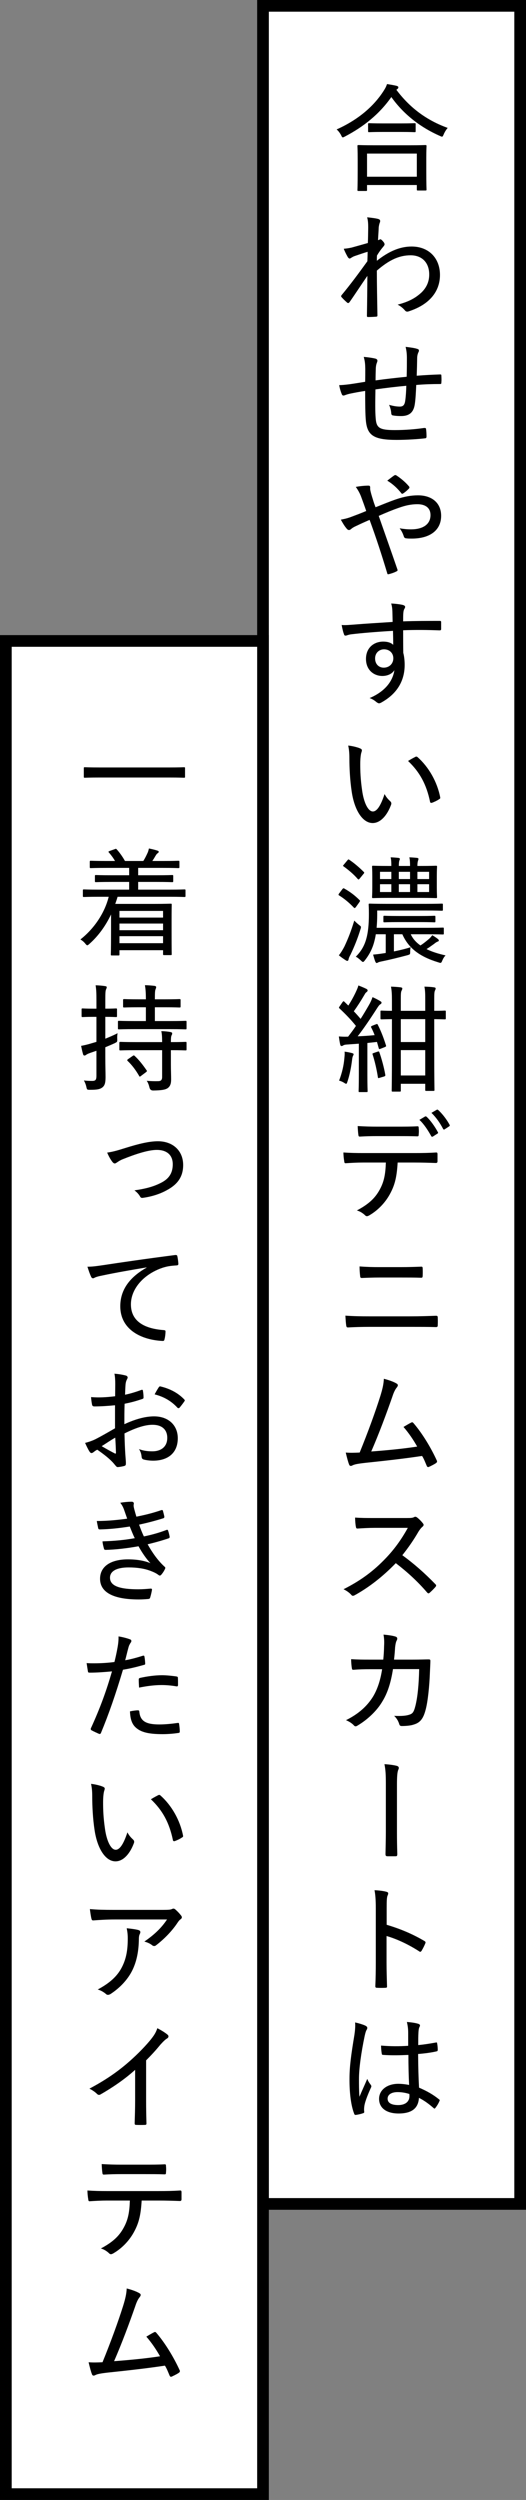 <?xml version="1.0" encoding="UTF-8"?>
<svg id="_レイヤー_2" data-name="レイヤー 2" xmlns="http://www.w3.org/2000/svg" viewBox="0 0 90 427.64">
  <rect x="0" y="0" width="90" height="427.64" fill="#808080" stroke="none"/>
  <defs>
    <style>
      .cls-1 {
        fill: #fff;
        stroke: #000;
        stroke-miterlimit: 10;
        stroke-width: 2px;
      }
    </style>
  </defs>
  <g id="text">
    <g>
      <g>
        <rect class="cls-1" x="45" y="1" width="44" height="376"/>
        <g>
          <path d="M67.82,15.36c2.42,3.24,5.36,5.28,8.78,6.52-.26.3-.5.68-.68,1.1-.12.28-.18.4-.3.4-.08,0-.2-.06-.38-.14-3.4-1.5-6.26-3.78-8.28-6.64-2.06,2.94-4.78,5.1-7.92,6.74-.18.1-.3.16-.38.16-.12,0-.18-.12-.3-.38-.22-.4-.46-.72-.76-.98,3.8-1.7,6.38-4.04,7.98-6.5.32-.5.48-.78.64-1.26.64.1,1.22.2,1.62.3.22.06.32.14.32.26,0,.1-.04.18-.16.28l-.18.14ZM61.34,32.67c-.16,0-.18-.02-.18-.18,0-.12.04-.6.04-3.5v-1.66c0-1.68-.04-2.22-.04-2.32,0-.18.02-.2.18-.2.12,0,.82.04,2.76.04h5.94c1.94,0,2.62-.04,2.74-.04.18,0,.2.02.2.2,0,.1-.04.64-.04,2.02v1.9c0,2.88.04,3.36.04,3.46,0,.18-.02.2-.2.2h-1.26c-.18,0-.2-.02-.2-.2v-.74h-8.52v.84c0,.16-.02.18-.18.18h-1.28ZM62.8,30.23h8.52v-3.96h-8.52v3.96ZM68.62,21.11c1.66,0,2.2-.04,2.32-.04.16,0,.18.02.18.2v1.16c0,.16-.02.18-.18.18-.12,0-.66-.04-2.32-.04h-3.16c-1.64,0-2.18.04-2.3.04-.16,0-.18-.02-.18-.18v-1.16c0-.18.02-.2.18-.2.12,0,.66.04,2.3.04h3.16Z"/>
          <path d="M64.76,37.47c.3.1.34.3.24.58-.1.22-.16.54-.2.82-.02.72-.08,1.3-.12,2.22.1-.04.2-.08.26-.1.04-.04.1-.06.14-.06.1,0,.26.12.44.34.2.22.28.38.28.52,0,.12-.06.22-.28.48-.32.38-.62.78-1.02,1.44-.02.32-.02.62-.02.9,1.92-1.52,3.84-2.44,5.94-2.44,3.02,0,4.86,2.06,4.86,4.86s-1.76,5.06-5.32,6.22c-.3.12-.52.06-.7-.18-.32-.36-.66-.66-1.22-.96,1.94-.5,3.1-1.16,4.12-2.12.86-.86,1.28-1.86,1.28-3.04,0-1.98-1.2-3.28-3.18-3.28s-3.7.82-5.78,2.62c0,2.54.06,5.02.1,7.68,0,.14-.08.2-.22.2-.18.02-.9.06-1.4.06-.14,0-.18-.06-.18-.22.04-2.28.06-4.42.08-6.82-1.1,1.58-2.1,3.14-3.06,4.5-.14.16-.24.2-.4.08-.34-.3-.68-.62-.94-.92-.12-.12-.12-.24,0-.38,1.62-1.96,2.88-3.68,4.4-5.78.02-.6.04-1.18.04-1.62-.7.2-1.58.52-2.3.76-.4.16-.62.38-.76.4-.12,0-.24-.1-.36-.3-.2-.36-.46-.84-.66-1.38.46-.04.8-.08,1.34-.2.7-.2,1.46-.4,2.78-.78.04-.82.04-1.6.06-2.64,0-.6-.02-1.18-.18-1.76.92.1,1.54.18,1.94.3Z"/>
          <path d="M69.62,61.25c0-.68-.06-1.28-.22-1.92.94.12,1.56.2,1.96.34.24.06.32.14.32.32,0,.12-.08.26-.12.34-.1.24-.16.48-.18.8-.02,1.16-.04,2.08-.08,3.14,1.56-.12,2.78-.18,4-.22.16,0,.22.02.22.2.02.38.04.8,0,1.18,0,.22-.04.26-.22.26-1.36,0-2.66.04-4.08.16-.06,1.32-.12,2.46-.24,3.24-.2,1.5-1,2.08-2.34,2.08-.46,0-.92-.02-1.38-.1-.24-.04-.3-.14-.32-.42-.04-.5-.16-.9-.36-1.4.68.2,1.26.3,1.84.3.54,0,.82-.26.92-1.04.1-.7.16-1.64.18-2.52-1.76.16-3.58.38-5.28.62-.04,2.16-.06,3.78.04,4.92.12,1.66.62,2.04,3.28,2.04,1.72,0,3.5-.14,4.98-.36.28-.02.34.02.36.2.06.34.08.96.08,1.24,0,.22-.06.3-.2.32-1.06.14-3.2.28-4.92.28-3.96,0-5.02-.8-5.26-3.3-.1-.96-.12-2.96-.12-5.08-1.04.16-1.78.3-2.64.48-.24.06-.56.14-.9.28-.24.08-.36.02-.46-.2-.16-.38-.36-1-.44-1.56.44.02,1.08-.06,1.76-.14.84-.12,1.82-.28,2.68-.42.02-.76.02-1.5.02-2.22-.02-.92-.06-1.28-.26-2.04.76.06,1.56.18,2.02.3.18.04.32.2.32.34s-.06.28-.12.42c-.1.3-.14.54-.16.88-.02.68-.04,1.36-.04,2.08,1.56-.22,3.66-.46,5.32-.62.04-1.12.04-2.28.04-3.2Z"/>
          <path d="M67.84,85.39c1.32-.44,2.48-.66,3.68-.66,2.42,0,3.96,1.34,3.96,3.5,0,2.52-1.98,3.9-5.02,3.9-.36,0-.64,0-.92-.04-.26-.02-.34-.1-.42-.26-.18-.54-.36-.96-.74-1.46.7.12,1.26.18,1.96.18,1.94,0,3.32-.8,3.32-2.44,0-1.36-1.04-1.86-2.22-1.86s-2.12.24-3.1.58c-1.22.42-2.32.88-3.54,1.42,1.08,3.1,2.1,5.96,3.18,9.1.08.22.08.28-.16.4-.38.2-.86.36-1.34.48-.14.02-.18,0-.22-.16-.98-3.26-1.88-6.02-3.02-9.14-.88.38-1.5.66-2.12.96-.54.24-.82.4-1.06.62-.12.1-.26.16-.34.16-.1,0-.26-.06-.4-.24-.38-.44-.72-1.02-1-1.54.86-.16,1.34-.3,2-.56.62-.24,1.26-.46,2.34-.92-.24-.72-.5-1.44-.84-2.36-.2-.54-.46-1.08-.94-1.76.7-.14,1.58-.22,2.18-.22.22,0,.28.12.28.34-.02.22,0,.36.06.62.08.34.16.64.4,1.4.18.62.32.96.46,1.34,1.26-.5,2.4-.98,3.58-1.38ZM67.46,81.32c.14-.08.2-.08.36,0,.7.46,1.5,1.1,2.16,1.88.1.12.1.24,0,.36-.28.3-.64.62-1.02.86-.1.06-.2.08-.28-.04-.68-.84-1.42-1.56-2.42-2.16.44-.34.9-.7,1.2-.9Z"/>
          <path d="M67.14,104.61c-.02-.54-.06-.84-.2-1.38.72.04,1.54.14,1.94.24.26.06.44.18.44.34,0,.12-.06.22-.16.4-.06.12-.12.3-.14.56-.04.36-.04.68-.04,1.52,2.2-.08,4.16-.08,6.24-.08.22,0,.26.02.26.26v1.12c0,.2-.08.24-.3.24-2.1-.08-4.02-.1-6.2-.02,0,1.24,0,2.58.02,3.86.16.6.24,1.34.24,2.06,0,2.44-1.04,4.72-3.78,6.32-.26.16-.46.26-.6.26s-.3-.1-.46-.22c-.32-.28-.74-.54-1.16-.68,2.64-1.12,3.98-2.9,4.24-4.78-.42.7-1.26,1-2.06,1-1.46,0-2.8-1.02-2.8-2.92s1.34-2.96,2.96-2.96c.66,0,1.32.16,1.7.56,0-.86-.02-1.58-.04-2.4-2.72.16-5.44.38-7.2.6-.46.06-.74.22-.9.22s-.24-.06-.28-.24c-.14-.32-.28-.92-.4-1.58.7.06,1.36-.02,2.48-.1,1.46-.12,3.7-.26,6.24-.42-.02-.74-.02-1.18-.04-1.78ZM64.18,112.63c0,1,.66,1.58,1.48,1.58.96,0,1.64-.7,1.64-1.6s-.66-1.54-1.6-1.54c-.76,0-1.52.56-1.52,1.56Z"/>
          <path d="M61.68,128.05c.16.08.24.18.24.28,0,.12-.04.26-.1.44-.08.24-.18.94-.18,1.9,0,1.28.04,2.6.32,4.54.28,2.04,1,3.6,1.84,3.6.7,0,1.36-1.02,2-2.98.32.6.64.92.96,1.22.2.18.24.38.16.6-.66,1.8-1.8,3.14-3.16,3.14-1.68,0-3.1-2.12-3.58-5.36-.3-1.96-.4-4.14-.4-5.68,0-.9-.04-1.44-.2-2.22.72.08,1.64.3,2.1.52ZM71.06,129.47c.14-.06.24-.08.36.02,1.94,1.7,3.4,4.28,3.9,6.9.04.18-.04.24-.18.32-.38.26-.82.46-1.24.62-.18.04-.3-.02-.32-.2-.62-2.98-1.78-5.08-3.76-6.96.54-.34.98-.56,1.24-.7Z"/>
          <path d="M58.6,152.07c.12-.14.2-.16.34-.06.96.54,1.78,1.16,2.56,1.94.06.06.1.1.1.16s-.06.12-.14.26l-.56.78c-.1.12-.16.18-.22.18-.04,0-.08-.02-.14-.08-.78-.82-1.64-1.54-2.52-2.08-.06-.04-.1-.08-.1-.14,0-.04.04-.1.12-.22l.56-.74ZM61.4,158.19c.26.2.36.26.36.4,0,.08-.02.2-.08.36-.48,1.58-1.06,3-1.7,4.34-.2.36-.32.64-.34.82-.02.14-.1.26-.22.26-.06,0-.16-.04-.28-.12-.34-.22-.76-.5-1.16-.84.36-.44.68-.98.96-1.52.64-1.38,1.08-2.48,1.68-4.42.18.2.48.48.78.72ZM61.56,150.27c-.18.2-.2.22-.34.1-.72-.84-1.62-1.58-2.42-2.16-.14-.1-.14-.12.04-.32l.58-.7c.16-.2.2-.22.34-.12.86.58,1.7,1.3,2.46,2.06.06.06.1.1.1.14,0,.06-.04.12-.14.24l-.62.76ZM70.28,159.81c.36.78.92,1.4,1.66,1.92.52-.34.94-.68,1.46-1.12.22-.2.4-.4.56-.64.36.22.68.42.92.62.16.12.2.2.2.28,0,.1-.06.16-.2.2-.16.06-.3.14-.62.4-.48.34-.86.62-1.28.88.92.46,2.02.8,3.26,1.08-.22.2-.42.54-.56.88-.12.28-.18.4-.32.4-.08,0-.2-.04-.38-.1-3.16-.96-5.08-2.4-6.14-4.8h-1.44v2.94c.98-.2,1.92-.42,2.86-.72-.06.24-.08.5-.08.82,0,.38-.02.42-.44.54-1.66.44-3.14.8-4.32,1.04-.4.08-.62.14-.72.2-.1.06-.18.1-.26.1-.1,0-.16-.1-.24-.28-.12-.3-.24-.72-.36-1.16.54-.04,1.16-.12,1.66-.2.16-.02.32-.04.5-.08v-3.2h-1.7c-.06.46-.16.86-.24,1.18-.32,1.26-.84,2.28-1.64,3.3-.14.18-.22.26-.32.26-.08,0-.18-.08-.32-.22-.3-.28-.64-.56-.9-.68.88-.88,1.46-1.84,1.8-3.08.28-1,.44-2.34.44-4.2,0-1.06-.04-1.5-.04-1.62,0-.16.02-.18.2-.18.12,0,.82.04,2.82.04h6.7c1.98,0,2.66-.04,2.78-.04.18,0,.2.02.2.18v.86c0,.16-.02.18-.2.18-.12,0-.8-.04-2.78-.04h-8.26v.74c0,.8-.04,1.54-.1,2.22h8.56c1.98,0,2.64-.04,2.76-.04.16,0,.18.02.18.18v.82c0,.16-.02.18-.18.18-.12,0-.78-.04-2.76-.04h-2.72ZM66.54,153.59c-1.92,0-2.58.04-2.7.04-.16,0-.18-.02-.18-.2,0-.12.04-.52.04-1.62v-1.92c0-1.1-.04-1.5-.04-1.62,0-.16.02-.18.18-.18.12,0,.78.04,2.7.04h.42v-.04c0-.6-.02-1.02-.12-1.44.5.02,1,.06,1.34.1.14.02.24.08.24.16s-.04.16-.08.28c-.06.14-.1.42-.1.9v.04h1.92v-.06c0-.58-.02-1-.12-1.42.48.02.98.06,1.34.1.14.02.22.08.22.16s-.02.16-.06.28c-.06.14-.12.42-.12.9v.04h.44c1.94,0,2.6-.04,2.72-.04.18,0,.2.02.2.18,0,.1-.04.52-.04,1.62v1.92c0,1.1.04,1.5.04,1.62,0,.18-.02.2-.2.2-.12,0-.78-.04-2.7-.04h-5.34ZM66.96,150.37v-1.24h-1.94v1.24h1.94ZM66.96,152.59v-1.34h-1.94v1.34h1.94ZM68.2,157.73c-1.74,0-2.32.04-2.42.04-.16,0-.18-.02-.18-.18v-.74c0-.18.02-.2.18-.2.1,0,.68.04,2.42.04h3.68c1.76,0,2.32-.04,2.44-.04.16,0,.18.02.18.2v.74c0,.16-.02.18-.18.18-.12,0-.68-.04-2.44-.04h-3.68ZM70.16,150.37v-1.24h-1.92v1.24h1.92ZM70.16,152.59v-1.34h-1.92v1.34h1.92ZM71.42,149.13v1.24h2v-1.24h-2ZM73.42,151.25h-2v1.34h2v-1.34Z"/>
          <path d="M59.6,172.01c.46-.72.82-1.36,1.2-2.14.3-.64.44-.96.52-1.3.42.16.96.38,1.36.58.16.08.22.18.22.28s-.06.18-.16.26c-.14.1-.22.18-.36.44-.68,1.16-1.2,1.96-1.84,2.86.4.42.78.84,1.16,1.3.5-.78.96-1.56,1.42-2.36.28-.48.46-.88.62-1.36.46.2.94.44,1.32.68.16.1.22.16.22.26,0,.12-.06.2-.2.28-.2.12-.36.36-.68.86-1.08,1.68-2.18,3.3-3.2,4.62.92-.04,1.9-.1,2.9-.2-.16-.44-.36-.88-.58-1.3-.08-.16-.06-.2.2-.32l.56-.22c.24-.1.28-.1.36.06.6,1.18,1.02,2.32,1.4,3.52.06.18,0,.22-.24.32l-.66.26c-.24.1-.3.08-.34-.1l-.3-1.06-1.64.18v5.44c0,2.02.04,2.68.04,2.78,0,.18-.02.18-.18.18h-1.18c-.16,0-.18,0-.18-.18,0-.12.04-.76.04-2.78v-5.32l-1.98.14c-.4.02-.58.08-.74.18-.1.08-.16.08-.26.08-.12,0-.18-.12-.22-.3-.08-.36-.14-.72-.22-1.34.5.04.96.06,1.42.04h.16c.46-.6.92-1.2,1.34-1.84-.84-1.06-1.8-2.04-2.8-2.98-.06-.06-.1-.1-.1-.14,0-.06.04-.12.12-.24l.48-.7c.08-.1.12-.16.18-.16.04,0,.1.04.16.1l.66.64ZM58.92,181.03c.04-.42.08-.74.04-1.14.44.06.88.14,1.24.24.24.06.3.12.3.22s-.04.16-.1.26c-.06.12-.12.34-.16.7-.14,1.14-.38,2.5-.8,3.74-.08.24-.12.34-.22.34-.06,0-.18-.06-.36-.18-.22-.14-.52-.28-.84-.36.52-1.36.8-2.62.9-3.82ZM64.62,179.89c.2-.06.24-.04.3.14.38,1.08.8,2.62,1,3.8.04.18,0,.24-.22.32l-.68.2c-.3.1-.34.1-.36-.08-.2-1.32-.56-2.84-.9-3.88-.06-.18-.02-.2.22-.28l.64-.22ZM68.58,185.39v1.16c0,.16-.02.18-.18.18h-1.2c-.16,0-.18-.02-.18-.18,0-.12.04-2.06.04-6.08v-6.14c-1.22.02-1.68.04-1.78.04-.16,0-.18-.02-.18-.2v-1.14c0-.14.02-.16.18-.16.1,0,.56.04,1.78.04v-1.84c0-1.04-.04-1.64-.16-2.3.6.02,1.12.06,1.66.12.16.02.28.1.28.18,0,.16-.08.28-.14.42-.1.2-.12.52-.12,1.38v2.04h4.18v-1.9c0-.86,0-1.52-.14-2.24.62.02,1.12.04,1.64.12.16.02.28.08.28.18,0,.14-.04.22-.1.34-.1.2-.14.4-.14,1.44v2.06c1.24,0,1.7-.04,1.78-.04.18,0,.2.02.2.16v1.14c0,.18-.02.2-.2.2-.08,0-.54-.02-1.78-.04v5.82c0,4.16.04,6.16.04,6.28,0,.16-.02.18-.18.18h-1.22c-.16,0-.18-.02-.18-.18v-1.04h-4.18ZM72.76,178.25v-3.92h-4.18v3.92h4.18ZM72.76,179.63h-4.18v4.34h4.18v-4.34Z"/>
          <path d="M68.04,198.86c-.14,2.3-.42,3.68-1.22,5.2-.82,1.6-2.12,2.94-3.54,3.78-.32.2-.56.3-.8.06-.34-.34-.88-.7-1.42-.84,1.98-1.06,3.12-2.08,3.94-3.62.74-1.36.96-2.68,1.02-4.58h-3.92c-1,0-2.02.06-2.94.12-.2.02-.24-.1-.26-.34-.08-.42-.14-1.06-.14-1.5,1.14.08,2.2.1,3.34.1h8.78c1.46,0,2.54-.02,3.76-.1.18,0,.22.08.22.34v1.16c0,.22-.1.3-.28.3-1.12-.04-2.36-.08-3.68-.08h-2.86ZM64.46,194.34c-.9,0-1.82.02-2.84.08-.24.02-.28-.08-.3-.3-.06-.38-.1-.98-.12-1.5,1.28.08,2.36.1,3.26.1h3.58c1.08,0,2.34,0,3.38-.06.18-.02.22.08.22.3.04.36.04.76,0,1.1,0,.26-.04.32-.24.32-1.08-.04-2.3-.04-3.36-.04h-3.58ZM72.74,190.98c.06-.04.16-.02.24.04.66.6,1.44,1.7,1.94,2.64.06.1.06.18-.08.26l-.78.5c-.12.06-.2.04-.28-.08-.54-.98-1.24-2.06-2.02-2.78l.98-.58ZM74.72,189.84c.1-.06.16-.04.24.02.72.64,1.52,1.7,1.96,2.54.06.1.06.18-.08.28l-.76.5c-.12.08-.2.04-.28-.1-.5-.96-1.16-1.92-1.98-2.72l.9-.52Z"/>
          <path d="M63.22,226.97c-1.36,0-2.64.04-3.68.1-.2,0-.26-.08-.3-.32-.06-.4-.1-.94-.14-1.7,1.38.1,2.72.12,4.14.12h6.84c1.9,0,3.38-.06,4.52-.1.24,0,.3.08.3.3.02.42.02.88,0,1.3,0,.26-.06.34-.3.34-1.14-.04-3-.04-4.42-.04h-6.96ZM64.98,218.53c-1.18,0-2.12.04-3.08.08-.2,0-.26-.08-.28-.34-.06-.5-.1-1.04-.1-1.64,1.26.1,2.26.12,3.42.12h3.54c1.44,0,2.62-.04,3.62-.08.16,0,.22.08.22.28.02.42.02.88,0,1.32-.02.24-.06.3-.26.3-1.04-.04-2.28-.04-3.54-.04h-3.54Z"/>
          <path d="M67.9,236.69c.22.14.24.34,0,.64-.3.36-.54.88-.76,1.56-1.04,2.98-2.28,6.32-3.62,9.4,2.86-.22,5.38-.46,7.86-.84-.64-1.14-1.42-2.3-2.34-3.36.44-.26.9-.54,1.3-.74.22-.12.3-.04.44.12,1.5,1.76,2.94,4.14,3.94,6.32.12.22.06.36-.14.5-.36.24-.78.44-1.16.62-.2.1-.32.04-.42-.2-.24-.56-.44-1.12-.78-1.66-3.18.48-6.28.82-9.7,1.18-1.4.16-1.84.26-2.18.42-.26.16-.5.16-.6-.12-.14-.32-.36-1.1-.58-2.06.76.06,1.46.04,2.38,0,1.42-3.48,2.7-7,3.54-9.68.4-1.3.56-2.08.6-2.94.94.24,1.74.54,2.22.84Z"/>
          <path d="M69.66,259.67c.68,0,.96-.02,1.24-.18.14-.08.3-.04.46.08.36.28.74.66,1.04,1.06.14.2.1.34-.12.54-.22.18-.44.46-.66.8-.84,1.46-1.76,2.78-2.78,4.06,2,1.46,3.82,3.06,5.64,4.94.18.18.2.26.02.5-.3.34-.64.68-.98.98-.16.16-.28.14-.44-.04-1.66-1.94-3.48-3.58-5.36-5.02-2.28,2.36-4.64,4.16-6.98,5.46-.26.14-.44.2-.62-.02-.34-.4-.82-.72-1.34-.98,3.06-1.54,5.22-3.2,7.22-5.3,1.36-1.42,2.6-3.06,3.78-5.2h-5.62c-1.1,0-2.04.06-3,.12-.18,0-.22-.08-.26-.28-.08-.32-.14-1.08-.14-1.6,1.02.08,1.96.08,3.22.08h5.68Z"/>
          <path d="M65.58,283.89c.08-.84.12-1.46.14-2.38.04-.64.02-1.22-.1-1.9.84.08,1.56.18,2.06.34.34.12.36.38.18.7-.14.28-.2.64-.26,1.16-.04.68-.08,1.22-.18,2.08h3.24c1.28,0,2.16-.04,2.62-.04.3,0,.36.04.36.26,0,.36-.04,1.08-.08,1.96-.08,2.32-.36,5.06-.74,6.42-.4,1.52-.94,2.2-2.06,2.52-.46.16-1.24.24-2.04.24-.22,0-.34-.1-.4-.3-.18-.58-.44-1.02-.88-1.44,1.32.06,2.08-.02,2.6-.2.56-.18.76-.42,1.04-1.52.38-1.54.58-3.58.64-6.28h-4.48c-.36,2.34-.94,4.12-1.82,5.54-.86,1.48-2.42,3.04-4.24,4.12-.24.16-.44.2-.62-.02-.3-.34-.82-.68-1.36-.9,2.2-1.1,3.62-2.42,4.62-4.02.7-1.16,1.26-2.7,1.56-4.7h-2.1c-.92,0-1.84.02-2.8.1-.2.02-.24-.06-.28-.3-.06-.36-.12-.98-.12-1.52,1.18.08,2.08.08,3.18.08h2.32Z"/>
          <path d="M66.02,305.19c0-1.62-.04-2.4-.24-3.42.9.06,1.74.18,2.14.3.34.1.38.36.24.64-.18.36-.24,1.18-.24,2.6v8.06c0,1.26.02,2.5.06,3.76,0,.32-.06.4-.3.4h-1.4c-.26-.02-.32-.1-.32-.4.02-1.24.06-2.5.06-3.74v-8.2Z"/>
          <path d="M66.16,329.25c2.36.7,4.44,1.58,6.44,2.76.18.1.26.22.18.4-.2.5-.44.94-.64,1.28-.14.2-.24.24-.42.1-1.86-1.2-3.84-2.12-5.58-2.62v4.56c0,1.26.04,2.66.08,4.02.02.22-.06.28-.3.28-.42.02-.96.02-1.38,0-.26,0-.32-.06-.32-.3.06-1.36.08-2.76.08-4v-9.3c0-1.5-.08-2.38-.22-3.1.8.04,1.6.14,2.06.28.38.1.32.32.16.68-.12.32-.14.88-.14,2.08v2.88Z"/>
          <path d="M62.6,346.55c.3.18.3.38.14.66-.14.22-.22.52-.34,1.04-.62,2.94-.98,5.66-.98,7.34,0,1,0,2,.08,3.08.42-1,.86-1.94,1.34-3.06.2.5.4.74.6,1.02.14.2.12.3.02.5-.7,1.54-1.04,2.56-1.12,3.12-.06.44-.06.74-.02.96.02.14-.04.22-.16.26-.32.12-.82.24-1.24.3-.18.02-.24,0-.32-.2-.62-1.58-.82-4-.8-6.02,0-2,.26-3.98.84-7.46.1-.68.18-1.48.12-2.14.62.14,1.5.4,1.84.6ZM69.88,351.51c-1.4.06-2.8.1-4.28,0-.18,0-.26-.04-.28-.22-.06-.36-.12-.9-.12-1.38,1.6.14,3.16.14,4.64.04v-2.22c0-.64-.06-1.16-.22-1.86.88.08,1.44.16,1.96.32.16.06.28.14.28.28,0,.1-.04.16-.1.3-.1.18-.14.52-.16.86-.04.7-.04,1.34-.04,2.2,1-.1,2.04-.26,3-.44.2-.04.22,0,.24.18.06.28.1.74.1,1.06,0,.16-.06.24-.16.26-.9.22-2.14.38-3.2.46.02,2.3.06,3.98.16,5.76,1.26.54,2.36,1.14,3.42,2,.14.1.14.14.06.32-.16.38-.42.82-.7,1.16-.08.14-.18.12-.28.02-.78-.68-1.54-1.26-2.52-1.76-.1,1.74-1.16,2.68-3.48,2.68-2.08,0-3.34-.94-3.34-2.5s1.42-2.58,3.28-2.58c.58,0,1.3.08,1.86.2-.08-1.6-.12-3.28-.12-5.14ZM68.02,357.87c-1.02,0-1.7.42-1.7,1.12s.6,1.1,1.82,1.1,1.92-.6,1.92-1.54c0-.1,0-.24-.02-.36-.7-.22-1.36-.32-2.02-.32Z"/>
        </g>
      </g>
      <g>
        <rect class="cls-1" x="1" y="109.64" width="44" height="317"/>
        <g>
          <path d="M17.12,133c-1.86,0-2.48.04-2.6.04-.16,0-.18-.02-.18-.18v-1.44c0-.16.02-.18.18-.18.12,0,.74.04,2.6.04h11.76c1.86,0,2.5-.04,2.6-.04.16,0,.18.02.18.18v1.44c0,.16-.02.18-.18.18-.1,0-.74-.04-2.6-.04h-11.76Z"/>
          <path d="M16.94,153.4c-1.86,0-2.46.04-2.58.04-.16,0-.18-.02-.18-.18v-.94c0-.16.02-.18.18-.18.12,0,.72.04,2.58.04h5.16v-1.32h-2.9c-1.98,0-2.66.04-2.78.04-.16,0-.18-.02-.18-.18v-.86c0-.16.02-.18.18-.18.12,0,.8.04,2.78.04h2.9v-1.26h-3.82c-1.96,0-2.62.04-2.74.04-.16,0-.18-.02-.18-.18v-.88c0-.18.02-.2.18-.2.12,0,.78.04,2.74.04h1.4c-.26-.46-.62-.96-1.02-1.42-.06-.06-.1-.1-.1-.14,0-.06.06-.1.22-.16l.84-.3c.2-.08.24-.1.36.04.48.52,1.04,1.32,1.4,1.98h3.14c.24-.38.44-.76.68-1.28.14-.28.2-.5.28-.86.5.1.94.2,1.44.36.16.06.24.1.24.2,0,.12-.1.2-.22.28s-.22.24-.32.4c-.16.28-.34.58-.56.9h1.7c1.98,0,2.64-.04,2.74-.04.18,0,.2.02.2.2v.88c0,.16-.02.18-.2.18-.1,0-.76-.04-2.74-.04h-4.12v1.26h3.02c2,0,2.68-.04,2.78-.04.18,0,.2.02.2.18v.86c0,.16-.02.18-.2.18-.1,0-.78-.04-2.78-.04h-3.02v1.32h5.32c1.86,0,2.48-.04,2.6-.04.16,0,.18.02.18.18v.94c0,.16-.02.18-.18.18-.12,0-.74-.04-2.6-.04h-8.84c-.12.42-.26.82-.4,1.22h6.68c1.82,0,2.68-.04,2.8-.04.18,0,.18.02.18.22,0,.1-.02.66-.02,2.6v2.02c0,3.14.02,3.68.02,3.78,0,.16,0,.18-.18.18h-1.12c-.16,0-.18-.02-.18-.18v-.66h-7.46v.72c0,.16-.02.18-.18.18h-1.12c-.16,0-.18-.02-.18-.18,0-.1.04-.76.04-3.94v-2.9c-.88,1.86-2.1,3.62-3.7,5.04-.18.16-.28.24-.36.24-.1,0-.2-.1-.36-.3-.22-.28-.52-.52-.82-.7,2.34-1.84,4.14-4.5,4.84-7.3h-1.66ZM20.44,155.82v1.14h7.46v-1.14h-7.46ZM27.9,159.12v-1.14h-7.46v1.14h7.46ZM27.9,161.34v-1.2h-7.46v1.2h7.46Z"/>
          <path d="M18.02,180.84c0,1.56.04,2.56.04,3.42,0,1.04-.16,1.46-.58,1.78-.4.28-.84.38-2.06.38-.5,0-.54,0-.64-.48-.1-.46-.26-.82-.42-1.12.48.06.86.08,1.44.08.54,0,.7-.2.7-.86v-4.3l-1.04.36c-.4.14-.6.24-.72.34-.1.08-.2.12-.3.12-.08,0-.16-.04-.22-.2-.12-.4-.24-.94-.34-1.46.56-.1,1.08-.22,1.8-.44l.82-.24v-4.28h-.48c-1.36,0-1.76.04-1.88.04-.16,0-.18-.02-.18-.2v-1.1c0-.16.02-.18.18-.18.12,0,.52.04,1.88.04h.48v-1.38c0-1.26-.02-1.84-.14-2.62.6.02,1.1.06,1.62.14.18.02.28.08.28.18,0,.16-.06.26-.12.4-.1.22-.12.62-.12,1.86v1.42c1.3,0,1.7-.04,1.82-.04.16,0,.18.02.18.18v1.1c0,.18-.02.2-.18.2-.12,0-.52-.04-1.82-.04v3.74c.68-.28,1.4-.58,2.1-.94-.06.32-.08.62-.06,1,.02.48,0,.48-.42.7-.52.24-1.08.48-1.62.7v1.7ZM23.1,176.04c-1.94,0-2.62.04-2.74.04-.16,0-.18-.02-.18-.2v-1.1c0-.14.02-.16.18-.16.12,0,.8.04,2.74.04h1.86v-2.36h-1.18c-1.82,0-2.42.04-2.52.04-.18,0-.2-.02-.2-.2v-1.04c0-.18.02-.2.2-.2.1,0,.7.04,2.52.04h1.18c0-1.24-.06-1.78-.16-2.42.64.02,1.14.06,1.64.12.16.02.28.1.28.2,0,.14-.04.22-.1.38-.1.22-.12.6-.12,1.72h1.66c1.84,0,2.44-.04,2.54-.04.18,0,.2.02.2.2v1.04c0,.18-.02.2-.2.2-.1,0-.7-.04-2.54-.04h-1.66v2.36h2.5c1.96,0,2.64-.04,2.74-.04.16,0,.18.02.18.16v1.1c0,.18-.02.2-.18.2-.1,0-.78-.04-2.74-.04h-5.9ZM23.34,179.64c-1.96,0-2.6.04-2.72.04-.18,0-.2-.02-.2-.18v-1.08c0-.16.02-.2.2-.2.12,0,.76.04,2.72.04h4.4c0-.94-.04-1.44-.14-1.88.6.02,1.2.08,1.58.16.18.04.28.12.28.2,0,.14-.02.22-.08.32-.1.18-.14.42-.14,1.2,1.74,0,2.38-.04,2.5-.04.16,0,.18.02.18.18v1.1c0,.16-.02.18-.18.18-.12,0-.76-.04-2.5-.04v2.48c0,.92.04,1.78.04,2.52,0,.66-.12,1.16-.6,1.5-.38.26-1,.38-2.48.4q-.5,0-.62-.5c-.1-.42-.26-.88-.48-1.16.66.06,1.36.08,2.04.06.36-.02.6-.18.6-.7v-4.6h-4.4ZM22.68,180.64c.1-.08.16-.1.2-.1.06,0,.1.02.16.08.76.7,1.42,1.56,2.04,2.46.1.14.08.18-.12.34l-.8.6c-.12.1-.2.14-.24.14-.06,0-.08-.04-.12-.12-.54-.94-1.18-1.82-1.96-2.56-.12-.12-.1-.18.12-.34l.72-.5Z"/>
          <path d="M21.42,196.38c2.3-.72,4.1-1.16,5.6-1.16,2.58,0,4.32,1.64,4.32,4.06,0,1.96-.9,3.28-2.74,4.28-1.06.6-2.44,1.1-4.14,1.34-.28.04-.38-.02-.5-.24-.16-.28-.46-.68-.96-1.04,2.08-.3,3.4-.68,4.68-1.36,1.24-.66,1.88-1.62,1.88-3.1,0-1.62-1.06-2.46-2.72-2.46-1.44,0-3.56.68-5.8,1.58-.5.2-.82.42-1.02.56-.14.1-.28.18-.38.18-.14,0-.28-.1-.42-.28-.34-.44-.66-1.04-.88-1.58.88-.12,1.7-.34,3.08-.78Z"/>
          <path d="M25.08,216.8c-2.76.46-5.18.88-7.54,1.38-.72.14-.96.22-1.22.32-.14.06-.26.16-.4.16s-.26-.1-.32-.24c-.22-.46-.42-1.04-.64-1.74.84,0,1.4-.08,2.78-.28,2.76-.42,6.96-1.04,12.24-1.72.24-.02.34.06.36.18.08.36.16.94.18,1.32,0,.22-.1.26-.32.28-1.02.06-1.76.16-2.72.52-3.06,1.16-5.08,3.58-5.08,6.14,0,3,2.46,4.16,5.56,4.4.28.02.36.06.36.24,0,.36-.06.92-.16,1.28-.04.26-.12.36-.34.34-3.5-.16-7.24-1.84-7.24-5.94,0-2.82,1.62-4.98,4.5-6.6v-.04Z"/>
          <path d="M19.72,236.76c0-.72-.04-1.3-.14-1.78.78.06,1.54.2,1.96.32.2.06.3.18.3.34,0,.08-.04.18-.1.28-.12.24-.22.48-.26.92-.04.54-.06,1.1-.08,1.74.94-.2,1.86-.48,2.78-.82.16-.06.26-.04.28.16.06.36.1.74.1,1.12,0,.18-.06.22-.24.28-1.16.38-1.8.56-3,.8-.04,1.16-.04,2.32-.04,3.5,1.9-.88,3.6-1.34,5.08-1.34,2.48,0,4.06,1.54,4.06,3.74,0,2.48-1.64,3.84-4.22,3.84-.56,0-1.18-.08-1.62-.2-.26-.08-.34-.24-.36-.56-.04-.34-.14-.78-.44-1.22.84.32,1.6.38,2.3.38,1.4,0,2.54-.72,2.54-2.3,0-1.4-.9-2.24-2.52-2.24-1.14,0-2.64.4-4.8,1.48.02.78.04,1.74.1,2.82.04.92.14,1.82.14,2.2,0,.28,0,.48-.26.54-.32.1-.86.18-1.14.2-.2,0-.3-.18-.66-.6-.64-.76-1.66-1.56-2.84-2.38-.28.14-.48.3-.66.44-.1.08-.22.14-.32.14-.14,0-.24-.1-.36-.28-.2-.3-.48-.88-.74-1.46.54-.14,1.16-.32,1.9-.7.86-.44,1.9-1.04,3.22-1.8v-3.94c-1.2.12-2.46.2-3.52.2-.3,0-.38-.12-.42-.36-.06-.3-.12-.72-.16-1.24,1.28.12,2.64.04,4.12-.14,0-.68.02-1.34.02-2.08ZM17.4,247.38c.78.46,1.5.86,2.24,1.24.16.06.2.04.2-.14-.02-.72-.06-1.64-.12-2.56-.76.42-1.46.92-2.32,1.46ZM27.14,237.34c.12-.16.18-.22.32-.18,1.68.4,3.06,1.16,4.08,2.24.1.12.1.2,0,.32-.2.3-.58.8-.84,1.1-.08.08-.24.08-.32,0-1.06-1.16-2.34-1.9-3.92-2.3.2-.4.44-.8.68-1.18Z"/>
          <path d="M21.26,258.34c-.18-.52-.36-.86-.68-1.28.68-.12,1.38-.18,1.94-.18.24,0,.38.12.38.3,0,.08-.04.22-.04.34,0,.18.04.36.14.74.14.52.22.8.34,1.18,1.48-.3,2.74-.6,4.26-1.12.14-.04.22-.04.28.12.08.3.18.68.24.98.02.16-.06.26-.2.3-1.42.44-2.72.78-4.12,1.08.22.62.48,1.32.82,2.02,1.54-.32,2.72-.68,3.84-1.1.16-.08.24-.04.3.1.12.36.2.66.26,1,.02.16.02.24-.16.32-1.12.38-2.4.74-3.6,1.02.8,1.44,1.78,2.82,2.88,3.82.16.14.18.2.1.38-.16.36-.38.7-.62.98-.18.2-.3.24-.52.06-.36-.28-.84-.5-1.32-.68-1.04-.4-2.28-.6-3.78-.6-1.94,0-3.18.58-3.18,1.76,0,1.48,1.8,1.98,4.86,1.98.74,0,1.44-.06,2.12-.12.18,0,.22.1.2.24-.06.38-.18.88-.3,1.28-.06.18-.12.24-.34.26-.48.04-.96.08-1.62.08-4.28,0-6.62-1.18-6.62-3.54,0-2.06,1.74-3.32,4.78-3.32,1.6,0,2.92.26,3.84.66-.68-.72-1.4-1.74-2.04-2.9-2.04.36-3.94.58-5.62.62-.18,0-.24-.04-.3-.24-.08-.3-.22-.82-.24-1.22,2.02-.06,3.72-.22,5.52-.54-.3-.58-.56-1.28-.86-2-1.72.28-3.4.46-5.08.5-.2,0-.28-.04-.32-.22-.04-.2-.16-.74-.24-1.22,1.92,0,3.76-.2,5.2-.4-.16-.46-.3-.86-.5-1.44Z"/>
          <path d="M24.46,283.22c.18-.04.24.02.26.18.06.32.1.76.12,1.08.02.22-.02.28-.24.32-1.28.36-2.34.62-3.56.82-1.26,4.22-2.4,7.52-3.76,10.8-.1.22-.2.22-.36.16-.18-.08-.94-.42-1.26-.6-.12-.08-.16-.2-.12-.32,1.6-3.5,2.66-6.42,3.62-9.76-1.24.12-2.58.22-3.76.22-.28,0-.32-.02-.36-.24-.06-.34-.14-.88-.22-1.4.4.04.7.04,1.36.04.96,0,2.18-.06,3.4-.22.24-.96.4-1.74.54-2.52.1-.56.18-1.2.16-1.86.76.12,1.5.32,2.02.52.12.06.18.16.18.26s-.04.2-.14.32c-.14.24-.26.42-.36.8-.22.78-.38,1.54-.56,2.18.86-.14,1.98-.44,3.04-.78ZM23.58,292.56c.18,0,.24.06.26.22.14,1.68,1.2,2.2,3.44,2.2,1.06,0,2.32-.14,3.12-.26.16-.02.22,0,.24.16.06.36.12.88.12,1.26,0,.22-.04.28-.26.3-.66.1-1.7.2-2.66.2-2.4,0-3.76-.32-4.66-1.18-.66-.62-.9-1.54-.94-2.72.46-.1,1.1-.18,1.34-.18ZM23.74,287.34c0-.22.04-.28.3-.34,1.2-.26,2.5-.44,3.68-.44.8,0,1.66.1,2.42.2.24.04.3.1.3.26.02.32.02.76.02,1.14,0,.28-.08.34-.3.3-.8-.14-1.68-.22-2.52-.22-1.24,0-2.58.18-3.84.44-.04-.48-.06-1.02-.06-1.34Z"/>
          <path d="M17.68,305.66c.16.08.24.18.24.28,0,.12-.04.26-.1.44-.08.24-.18.94-.18,1.9,0,1.28.04,2.6.32,4.54.28,2.04,1,3.6,1.84,3.6.7,0,1.36-1.02,2-2.98.32.6.64.92.96,1.22.2.18.24.38.16.6-.66,1.8-1.8,3.14-3.16,3.14-1.68,0-3.1-2.12-3.58-5.36-.3-1.96-.4-4.14-.4-5.68,0-.9-.04-1.44-.2-2.22.72.08,1.64.3,2.1.52ZM27.06,307.08c.14-.06.24-.08.36.02,1.94,1.7,3.4,4.28,3.9,6.9.04.18-.04.24-.18.32-.38.26-.82.46-1.24.62-.18.04-.3-.02-.32-.2-.62-2.98-1.78-5.08-3.76-6.96.54-.34.98-.56,1.24-.7Z"/>
          <path d="M19.66,328.34c-1.4,0-2.6.08-3.66.16-.22.02-.3-.08-.34-.24-.12-.44-.22-1.2-.28-1.7,1.28.12,2.42.14,4.1.14h8.42c1,0,1.26-.04,1.46-.12.1-.04.22-.1.32-.1.12,0,.26.08.38.2.34.3.64.62.92.98.2.24.18.48-.1.66-.2.14-.34.34-.48.54-.92,1.4-2.24,2.78-3.7,3.9-.2.18-.48.16-.68-.02-.38-.3-.8-.48-1.32-.62,1.68-1.16,2.9-2.3,3.88-3.78h-8.92ZM20.88,336.46c.76-1.5.98-3.02.98-4.86,0-.7-.06-1.16-.18-1.76.74.08,1.58.18,2.04.32.36.12.34.4.2.66-.1.22-.16.44-.16.9-.02,1.8-.3,3.7-1.16,5.4-.78,1.54-2.1,2.94-3.7,3.98-.26.14-.52.22-.76,0-.36-.32-.86-.62-1.42-.78,2.02-1.08,3.36-2.26,4.16-3.86Z"/>
          <path d="M25,359.34c0,1.28.02,2.44.06,3.84.02.22-.06.3-.24.3-.48.02-1.06.02-1.54,0-.18,0-.24-.08-.24-.28.04-1.3.08-2.54.08-3.8v-5.34c-1.8,1.64-3.98,3.1-5.94,4.22-.22.12-.4.08-.58-.1-.34-.34-.82-.66-1.3-.9,2.6-1.38,4.52-2.7,6.26-4.16,1.54-1.3,2.96-2.72,4.04-4,.76-.92,1.08-1.44,1.32-2.18.7.36,1.4.8,1.76,1.12.24.2.16.5-.1.64-.28.16-.64.5-1.16,1.08-.8.98-1.54,1.78-2.42,2.66v6.9Z"/>
          <path d="M24.24,376.42c-.14,2.3-.42,3.68-1.22,5.2-.82,1.6-2.12,2.94-3.54,3.78-.32.2-.56.3-.8.06-.34-.34-.88-.7-1.42-.84,1.98-1.06,3.12-2.08,3.94-3.62.74-1.36.96-2.68,1.02-4.58h-3.92c-1,0-2.02.06-2.94.12-.2.02-.24-.1-.26-.34-.08-.42-.14-1.06-.14-1.5,1.14.08,2.2.1,3.34.1h8.78c1.46,0,2.54-.02,3.76-.1.18,0,.22.08.22.34v1.16c0,.22-.1.3-.28.3-1.12-.04-2.36-.08-3.68-.08h-2.86ZM20.66,371.9c-.9,0-1.82.02-2.84.08-.24.02-.28-.08-.3-.3-.06-.38-.1-.98-.12-1.5,1.28.08,2.36.1,3.26.1h4.14c1.08,0,2.34,0,3.38-.06.18-.02.22.08.22.3.04.36.04.76,0,1.1,0,.26-.04.32-.24.32-1.08-.04-2.3-.04-3.36-.04h-4.14Z"/>
          <path d="M23.9,392.3c.22.14.24.34,0,.64-.3.36-.54.88-.76,1.56-1.04,2.98-2.28,6.32-3.62,9.4,2.86-.22,5.38-.46,7.86-.84-.64-1.14-1.42-2.3-2.34-3.36.44-.26.9-.54,1.3-.74.22-.12.3-.04.44.12,1.5,1.76,2.94,4.14,3.94,6.32.12.22.06.36-.14.5-.36.24-.78.44-1.16.62-.2.1-.32.04-.42-.2-.24-.56-.44-1.12-.78-1.66-3.18.48-6.28.82-9.7,1.18-1.4.16-1.84.26-2.18.42-.26.16-.5.16-.6-.12-.14-.32-.36-1.1-.58-2.06.76.06,1.46.04,2.38,0,1.42-3.48,2.7-7,3.54-9.68.4-1.3.56-2.08.6-2.94.94.24,1.74.54,2.22.84Z"/>
        </g>
      </g>
    </g>
  </g>
</svg>